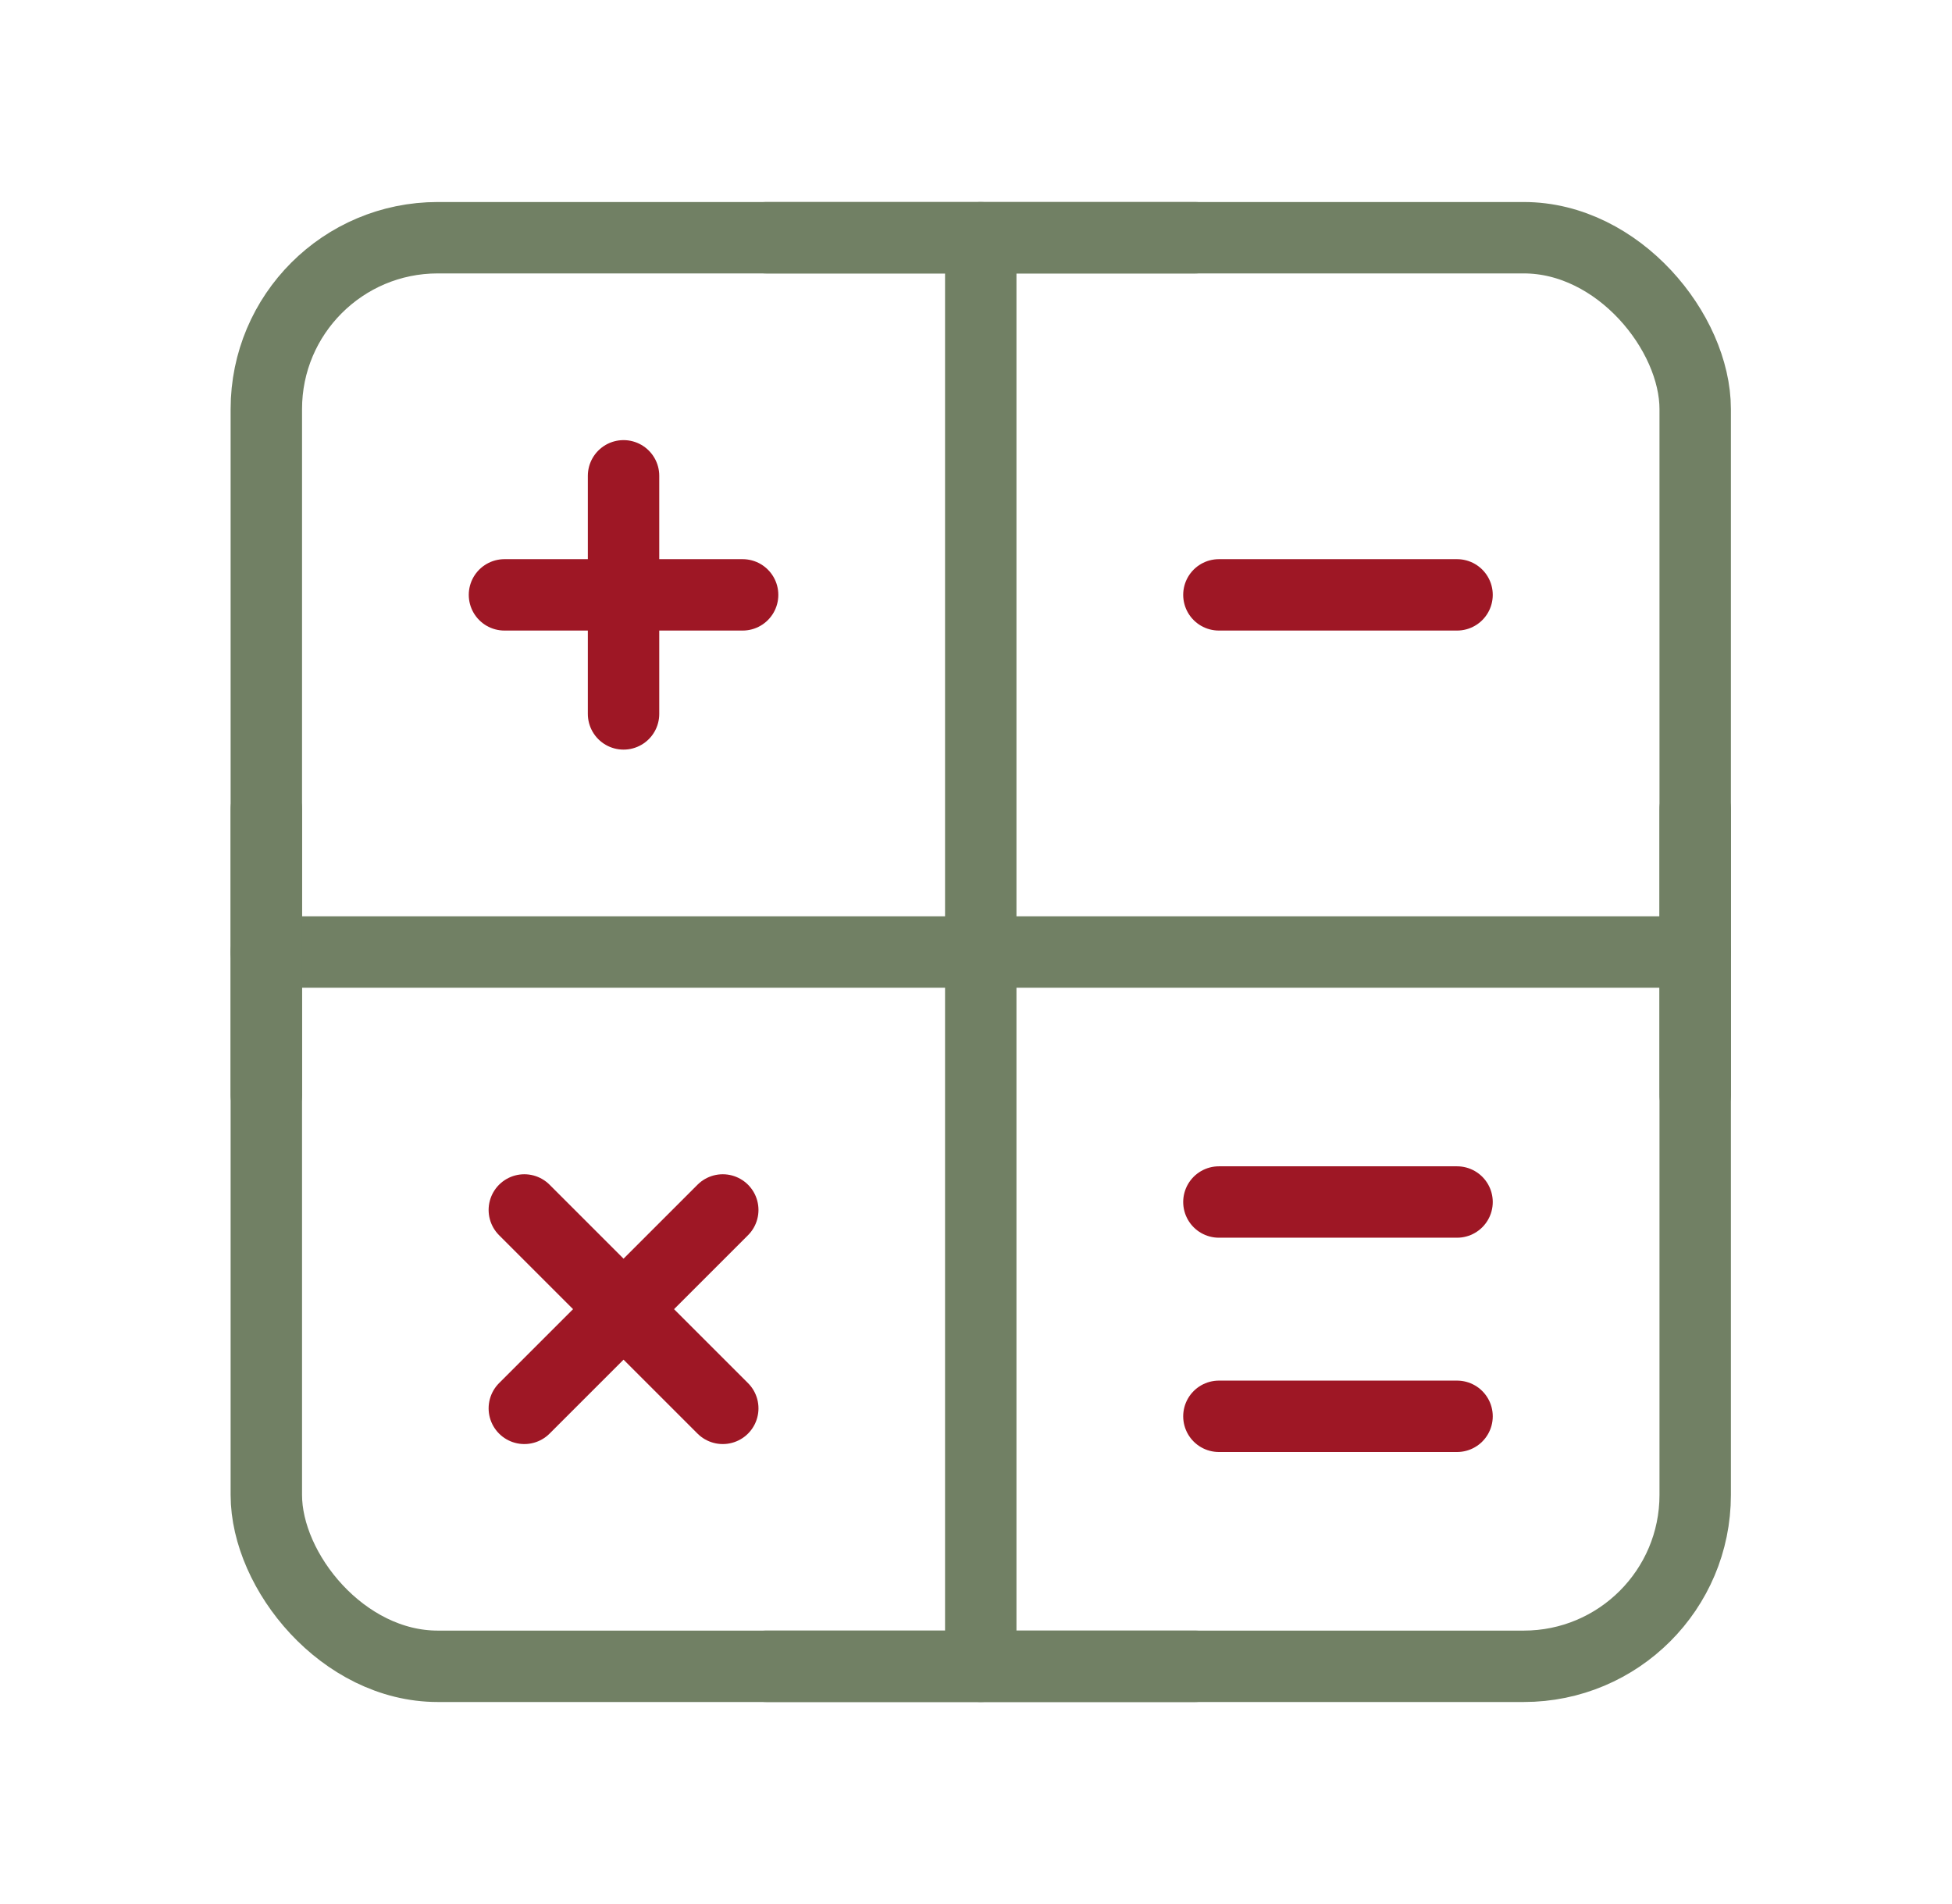 <svg width="41" height="40" viewBox="0 0 41 40" fill="none" xmlns="http://www.w3.org/2000/svg">
<rect x="5.594" y="4.994" width="30.012" height="30.012" rx="3.6" stroke="#718064" stroke-width="1.5" stroke-linecap="round" stroke-linejoin="round"/>
<path d="M11.013 29.587L15.181 25.419" stroke="#9E1725" stroke-width="1.5" stroke-linecap="round" stroke-linejoin="round"/>
<path d="M15.181 29.587L11.013 25.419" stroke="#9E1725" stroke-width="1.5" stroke-linecap="round" stroke-linejoin="round"/>
<path d="M25.602 12.497H30.604" stroke="#9E1725" stroke-width="1.5" stroke-linecap="round" stroke-linejoin="round"/>
<path d="M25.602 25.252H30.604" stroke="#9E1725" stroke-width="1.5" stroke-linecap="round" stroke-linejoin="round"/>
<path d="M25.602 29.754H30.604" stroke="#9E1725" stroke-width="1.5" stroke-linecap="round" stroke-linejoin="round"/>
<path d="M20.6 4.994V35.006" stroke="#718064" stroke-width="1.5" stroke-linecap="round" stroke-linejoin="round"/>
<path d="M5.594 20H35.606" stroke="#718064" stroke-width="1.5" stroke-linecap="round" stroke-linejoin="round"/>
<path d="M25.102 4.994H16.098" stroke="#718064" stroke-width="1.5" stroke-linecap="round" stroke-linejoin="round"/>
<path d="M25.102 35.006H16.098" stroke="#718064" stroke-width="1.5" stroke-linecap="round" stroke-linejoin="round"/>
<path d="M5.594 23.001V16.999" stroke="#718064" stroke-width="1.5" stroke-linecap="round" stroke-linejoin="round"/>
<path d="M35.606 23.001V16.999" stroke="#718064" stroke-width="1.5" stroke-linecap="round" stroke-linejoin="round"/>
<path d="M10.596 12.497H15.598" stroke="#9E1725" stroke-width="1.5" stroke-linecap="round" stroke-linejoin="round"/>
<path d="M13.097 14.998V9.996" stroke="#9E1725" stroke-width="1.5" stroke-linecap="round" stroke-linejoin="round"/>
</svg>
